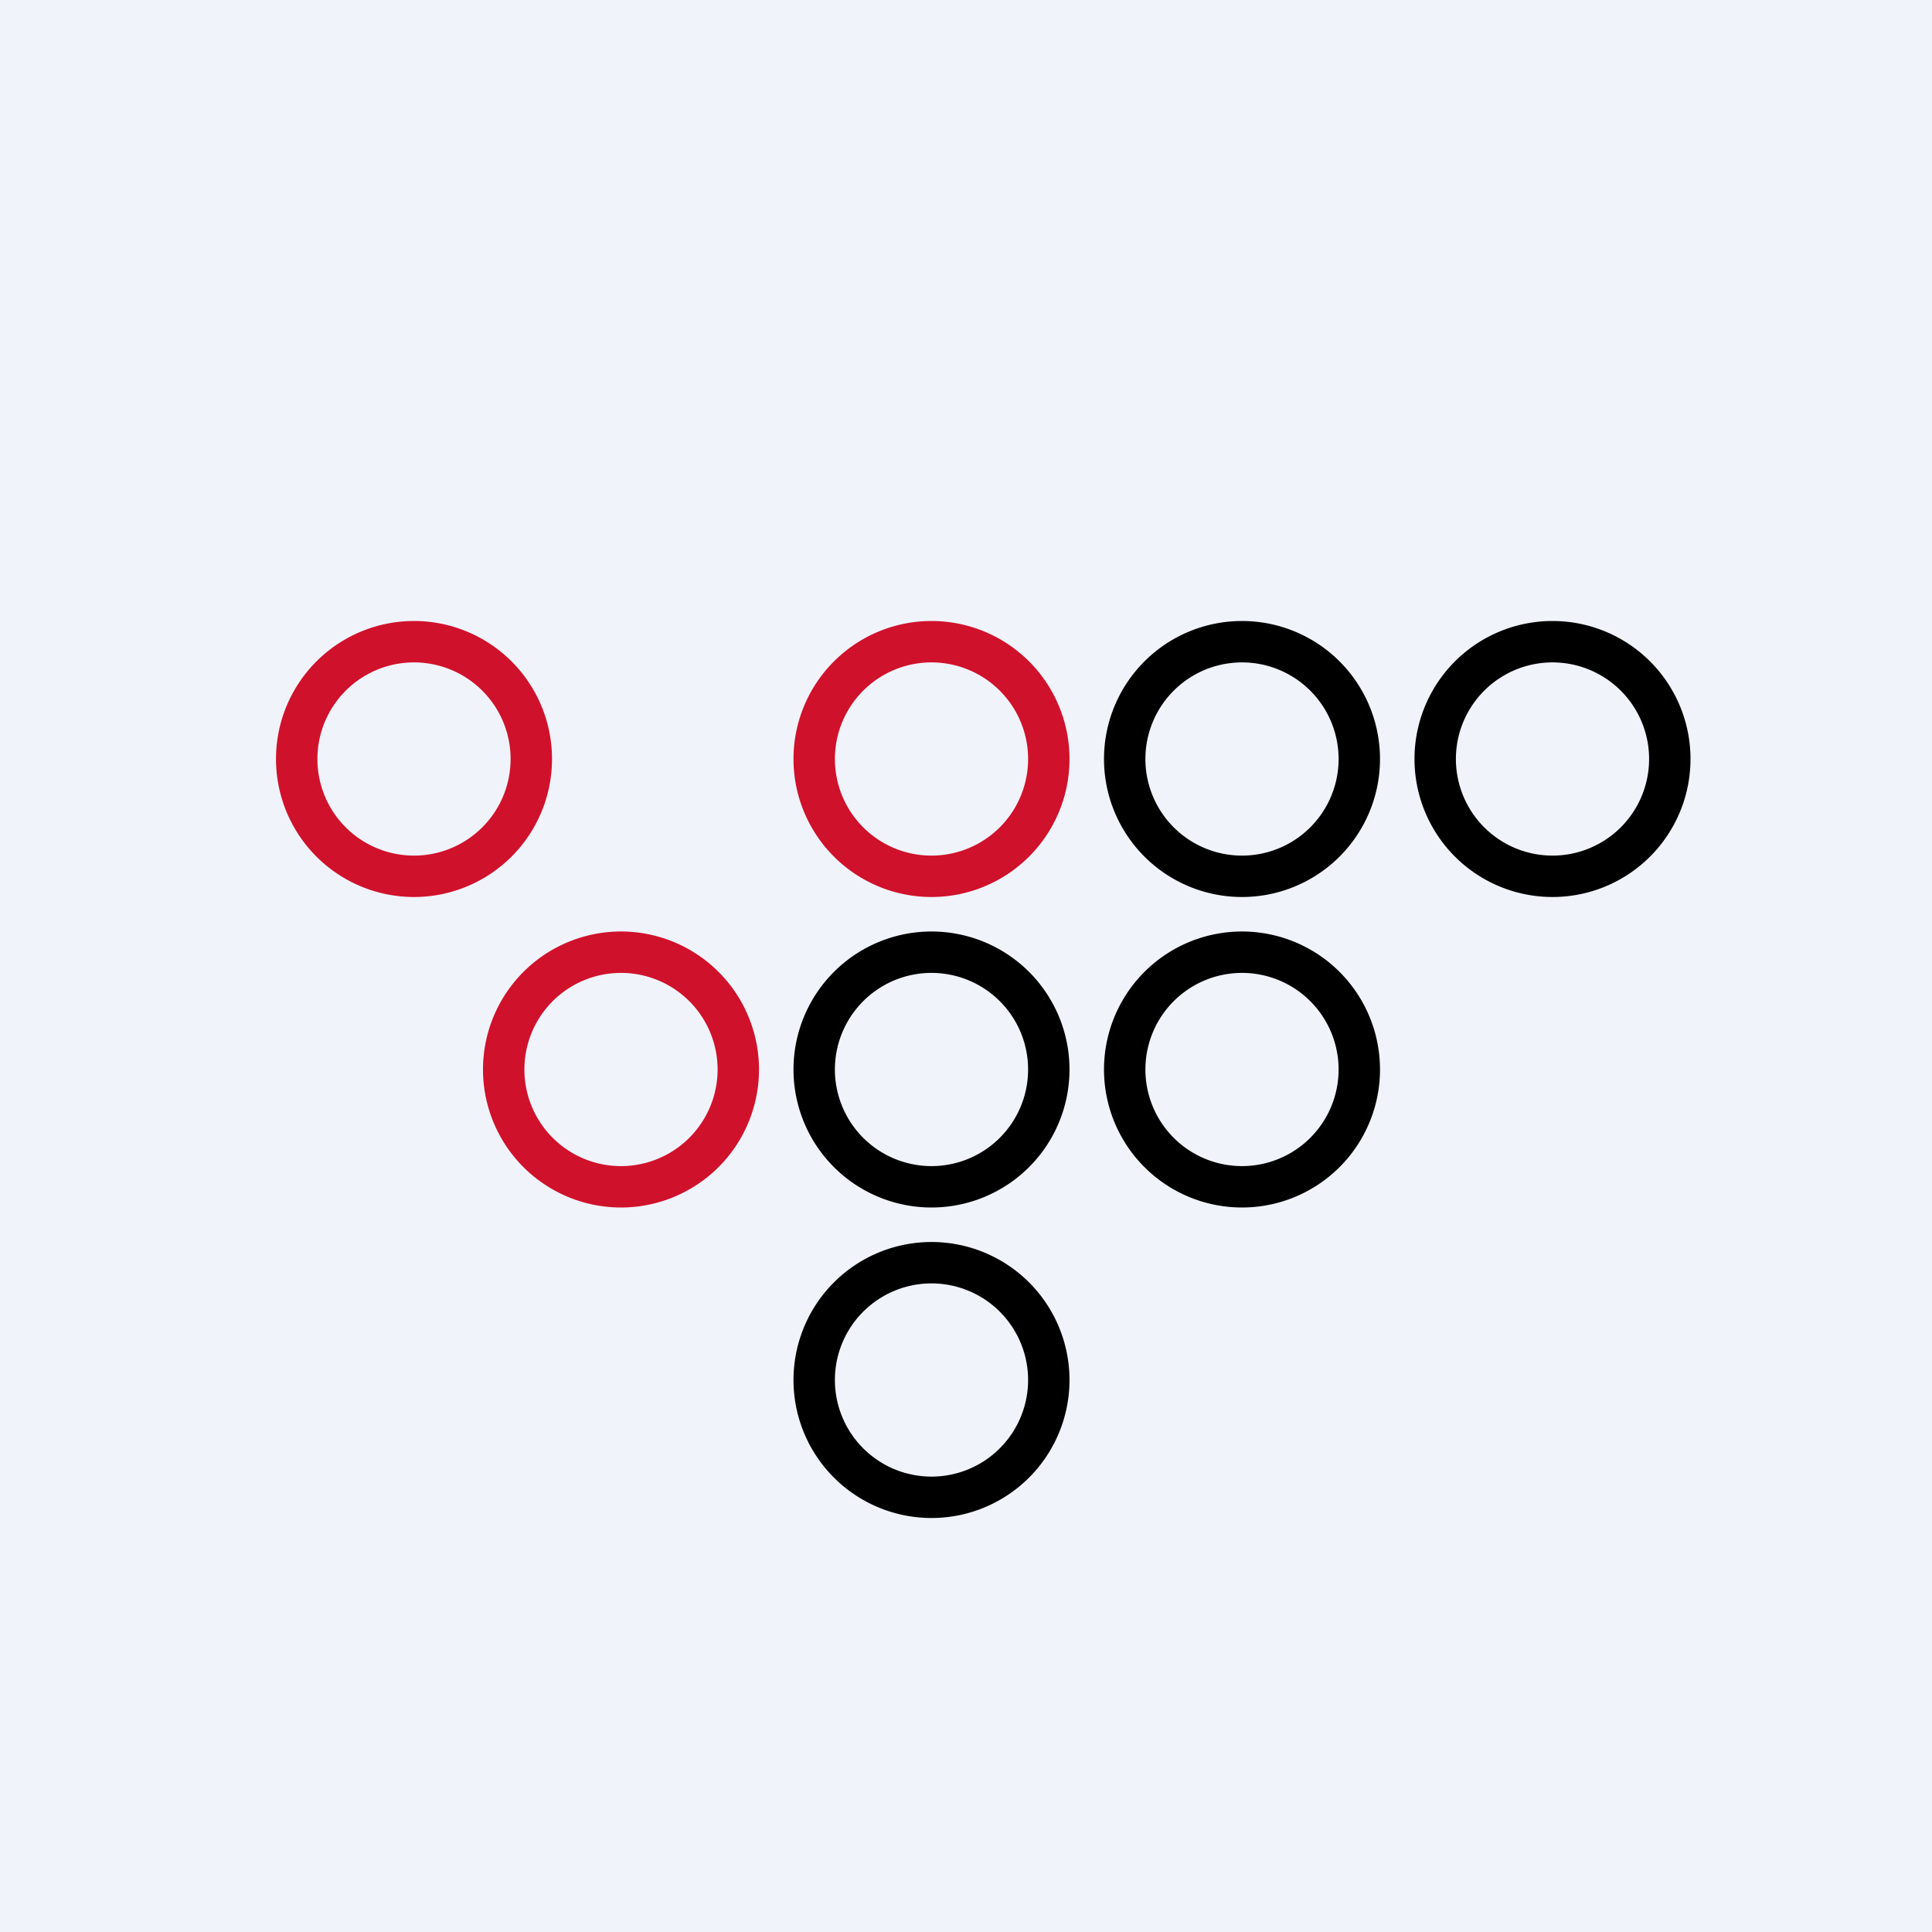 <svg width="56" height="56" viewBox="0 0 56 56" xmlns="http://www.w3.org/2000/svg"><path fill="#F0F3FA" d="M0 0h56v56H0z"/><path fill-rule="evenodd" d="M36 26a4 4 0 1 0 0-8 4 4 0 0 0 0 8Zm0-1.2a2.8 2.8 0 1 0 0-5.6 2.8 2.8 0 0 0 0 5.6ZM27 35a4 4 0 1 0 0-8 4 4 0 0 0 0 8Zm0-1.2a2.8 2.8 0 1 0 0-5.6 2.8 2.8 0 0 0 0 5.6ZM49 22a4 4 0 1 1-8 0 4 4 0 0 1 8 0Zm-1.2 0a2.8 2.8 0 1 1-5.6 0 2.8 2.8 0 0 1 5.6 0ZM36 35a4 4 0 1 0 0-8 4 4 0 0 0 0 8Zm0-1.2a2.8 2.8 0 1 0 0-5.6 2.8 2.8 0 0 0 0 5.6ZM31 40a4 4 0 1 1-8 0 4 4 0 0 1 8 0Zm-1.2 0a2.8 2.8 0 1 1-5.6 0 2.8 2.8 0 0 1 5.6 0Z"/><path fill-rule="evenodd" d="M12 26a4 4 0 1 0 0-8 4 4 0 0 0 0 8Zm0-1.2a2.8 2.8 0 1 0 0-5.6 2.8 2.8 0 0 0 0 5.6ZM27 26a4 4 0 1 0 0-8 4 4 0 0 0 0 8Zm0-1.2a2.8 2.8 0 1 0 0-5.6 2.8 2.8 0 0 0 0 5.6ZM22 31a4 4 0 1 1-8 0 4 4 0 0 1 8 0Zm-1.2 0a2.8 2.8 0 1 1-5.6 0 2.8 2.8 0 0 1 5.6 0Z" fill="#D0112B"/></svg>